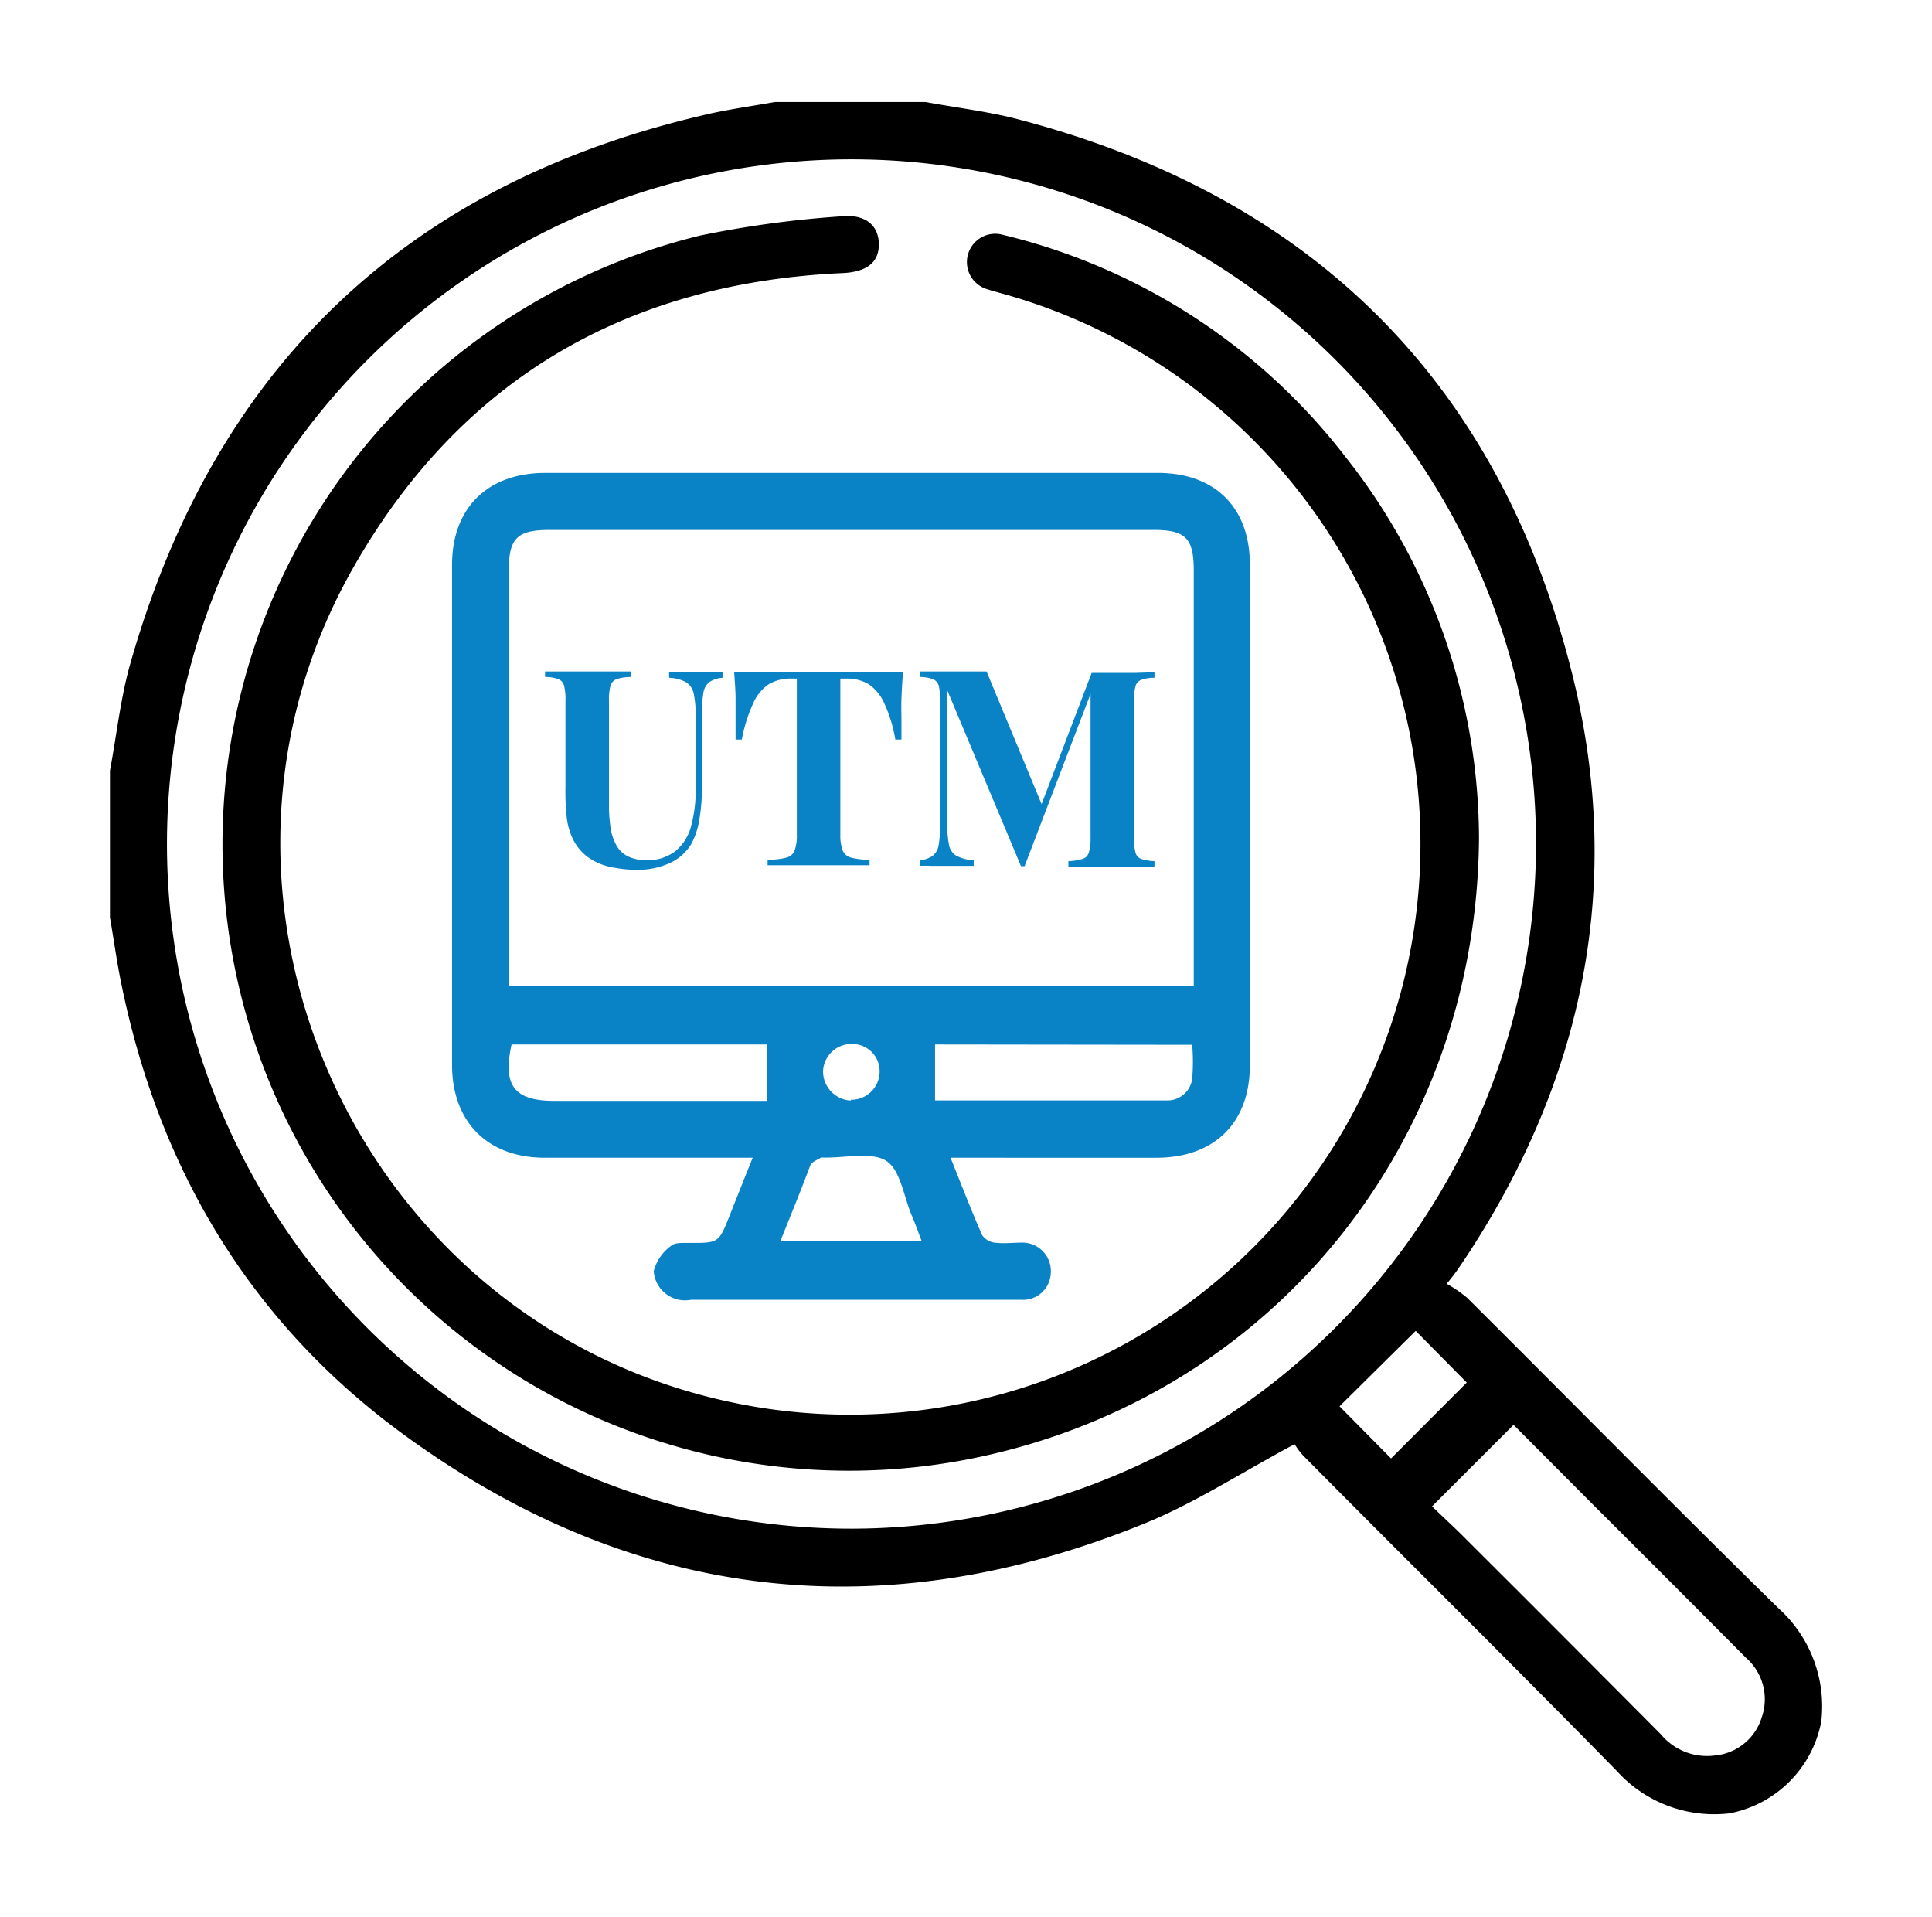 <svg id="Layer_1" data-name="Layer 1" xmlns="http://www.w3.org/2000/svg" viewBox="0 0 123 122"><defs><style>.cls-1{fill:#0a83c6;}</style></defs><path d="M58.92,6.49c1.83.34,3.7.57,5.5,1,18.81,4.8,30.94,16.56,35.66,35.36,3.41,13.56.66,26.28-7.21,37.86a11.82,11.82,0,0,1-.77,1,8.52,8.52,0,0,1,1.3.89c6.61,6.58,13.15,13.22,19.81,19.75a8.4,8.4,0,0,1,2.74,7.23,7.35,7.35,0,0,1-5.84,5.84,8.35,8.35,0,0,1-7.15-2.67c-6.62-6.76-13.36-13.41-20-20.11a5,5,0,0,1-.54-.72C79,93.75,76,95.71,72.79,97c-16.48,6.68-32.16,5-46.63-5.36-10-7.13-16-17-18.45-29.09-.28-1.38-.47-2.77-.71-4.16V49.05c.44-2.35.69-4.76,1.35-7C13.73,23.35,25.86,11.75,44.78,7.33c1.5-.36,3-.56,4.56-.84ZM97.79,53.76A43.58,43.58,0,1,0,54.27,97.3,43.65,43.65,0,0,0,97.79,53.76ZM91.17,95.88c.7.68,1.46,1.37,2.18,2.1q6.21,6.19,12.4,12.42a3.81,3.81,0,0,0,3.41,1.34,3.45,3.45,0,0,0,3-2.43,3.5,3.5,0,0,0-1-3.79q-4.8-4.83-9.62-9.63l-5.18-5.2ZM93.38,88l-3.25-3.29-4.85,4.8,3.28,3.32Z"/><path class="cls-1" d="M60.52,73.7c.71,1.77,1.32,3.35,2,4.9a1.12,1.12,0,0,0,.78.49c.6.08,1.21,0,1.81,0A1.81,1.81,0,0,1,66.9,81,1.77,1.77,0,0,1,65,82.73c-2.77,0-5.53,0-8.3,0H44a2,2,0,0,1-2.38-1.82,2.89,2.89,0,0,1,1.1-1.61c.26-.24.81-.18,1.23-.19,1.81,0,1.81,0,2.51-1.76.47-1.18.93-2.35,1.46-3.66H34.69c-3.64,0-5.91-2.27-5.91-5.92q0-15.9,0-31.81c0-3.64,2.27-5.86,5.94-5.86h39c3.62,0,5.85,2.2,5.85,5.81q0,16,0,31.91c0,3.64-2.25,5.86-5.93,5.87H60.52ZM76,62.73V36.32c0-2.07-.52-2.59-2.56-2.59H35c-2.07,0-2.6.52-2.61,2.56q0,12.66,0,25.32c0,.37,0,.74,0,1.12ZM48.85,66.48H32.57c-.58,2.62.17,3.59,2.73,3.59H48.85Zm10.68,0v3.56c4.87,0,9.79,0,14.71,0a1.59,1.59,0,0,0,1.66-1.37,13.08,13.08,0,0,0,0-2.17ZM49.68,79h9c-.24-.63-.43-1.16-.65-1.67-.5-1.2-.71-2.88-1.62-3.45s-2.59-.18-3.93-.2c-.07,0-.16,0-.21,0-.24.15-.58.27-.68.49C51,75.75,50.35,77.33,49.68,79Zm4.49-9A1.8,1.8,0,0,0,56,68.25a1.73,1.73,0,0,0-1.7-1.8,1.81,1.81,0,0,0-1.9,1.72A1.86,1.86,0,0,0,54.17,70.05Z"/><path d="M94.16,53.36C94,72.81,81,88.75,62.38,92.73A39.88,39.88,0,0,1,44.54,15a66.18,66.18,0,0,1,9-1.23c1.53-.16,2.38.55,2.41,1.73s-.75,1.81-2.3,1.88C39.9,18,29.31,24.14,22.48,36.15c-11.68,20.56-.25,47,22.69,52.78a36.34,36.34,0,0,0,18.4-70.31c-.24-.07-.48-.13-.71-.21a1.8,1.8,0,1,1,1-3.46A39.06,39.06,0,0,1,85.66,29.08,39.32,39.32,0,0,1,94.16,53.36Z"/><path class="cls-1" d="M46,42.79v.35a1.73,1.73,0,0,0-.85.28,1.1,1.1,0,0,0-.37.69,7.38,7.38,0,0,0-.09,1.32v4.62a12.09,12.09,0,0,1-.16,2.07A4.84,4.84,0,0,1,44,53.74a3.13,3.13,0,0,1-1.33,1.18,4.91,4.91,0,0,1-2.21.44,7.7,7.7,0,0,1-1.63-.19,3.68,3.68,0,0,1-1.5-.69,3.16,3.16,0,0,1-.85-1.06,4.27,4.27,0,0,1-.4-1.4A15.09,15.09,0,0,1,36,50.1V44.63a3.68,3.68,0,0,0-.09-1,.62.62,0,0,0-.38-.41,2.35,2.35,0,0,0-.83-.13v-.35l1.17,0,1.54,0,1.54,0,1.23,0v.35a2.86,2.86,0,0,0-.9.13.64.64,0,0,0-.41.41,3.59,3.59,0,0,0-.1,1v6.56a10.07,10.07,0,0,0,.11,1.55,3.29,3.29,0,0,0,.39,1.11,1.66,1.66,0,0,0,.74.67,2.66,2.66,0,0,0,1.16.23A2.87,2.87,0,0,0,43,54.17a3.06,3.06,0,0,0,1-1.59,8.71,8.71,0,0,0,.29-2.34v-4.6a6.83,6.83,0,0,0-.12-1.47,1.13,1.13,0,0,0-.48-.74,2.47,2.47,0,0,0-1.09-.29v-.35l.87,0,1,0,.83,0Z"/><path class="cls-1" d="M57.49,42.79c-.05.59-.08,1.16-.1,1.7s0,1,0,1.26,0,.5,0,.73,0,.43,0,.59H57a9,9,0,0,0-.71-2.32,2.84,2.84,0,0,0-1-1.21,2.71,2.71,0,0,0-1.39-.35h-.4v9.94a2.75,2.75,0,0,0,.15,1,.78.78,0,0,0,.55.46,4.57,4.57,0,0,0,1.16.13v.35l-1.43,0-1.88,0-1.81,0-1.37,0v-.35a4.69,4.69,0,0,0,1.18-.13.75.75,0,0,0,.54-.46,2.79,2.79,0,0,0,.14-1V43.19h-.38a2.71,2.71,0,0,0-1.39.35,2.77,2.77,0,0,0-1,1.21,9.5,9.5,0,0,0-.73,2.32h-.4c0-.16,0-.36,0-.59s0-.48,0-.73,0-.71,0-1.26-.05-1.11-.09-1.7l1.74,0,1.91,0h3.46l1.9,0Z"/><path class="cls-1" d="M73.5,42.79v.35a2.46,2.46,0,0,0-.84.13.61.61,0,0,0-.37.41,3.59,3.59,0,0,0-.1,1v8.64a3.62,3.62,0,0,0,.1.94.57.57,0,0,0,.37.41,3,3,0,0,0,.84.14v.35c-.32,0-.73,0-1.23,0H69.2c-.49,0-.88,0-1.18,0v-.35a3.37,3.37,0,0,0,.89-.14.58.58,0,0,0,.41-.41,3.16,3.16,0,0,0,.11-.94V43.85h.12L65.23,55.13H65l-4.7-11.21v8.34a7.7,7.7,0,0,0,.11,1.47,1.05,1.05,0,0,0,.46.73,2.82,2.82,0,0,0,1.12.3v.35c-.22,0-.51,0-.87,0H59.24a6.27,6.27,0,0,0-.69,0v-.35a1.75,1.75,0,0,0,.83-.29,1.1,1.1,0,0,0,.38-.69,7.49,7.49,0,0,0,.09-1.31V44.63a3.68,3.68,0,0,0-.09-1,.62.62,0,0,0-.39-.41,2.37,2.37,0,0,0-.82-.13v-.35l.69,0,.82,0,1.47,0,1.28,0,3.66,8.82L66,52l3.5-9.17h1.24l1.5,0Z"/></svg>